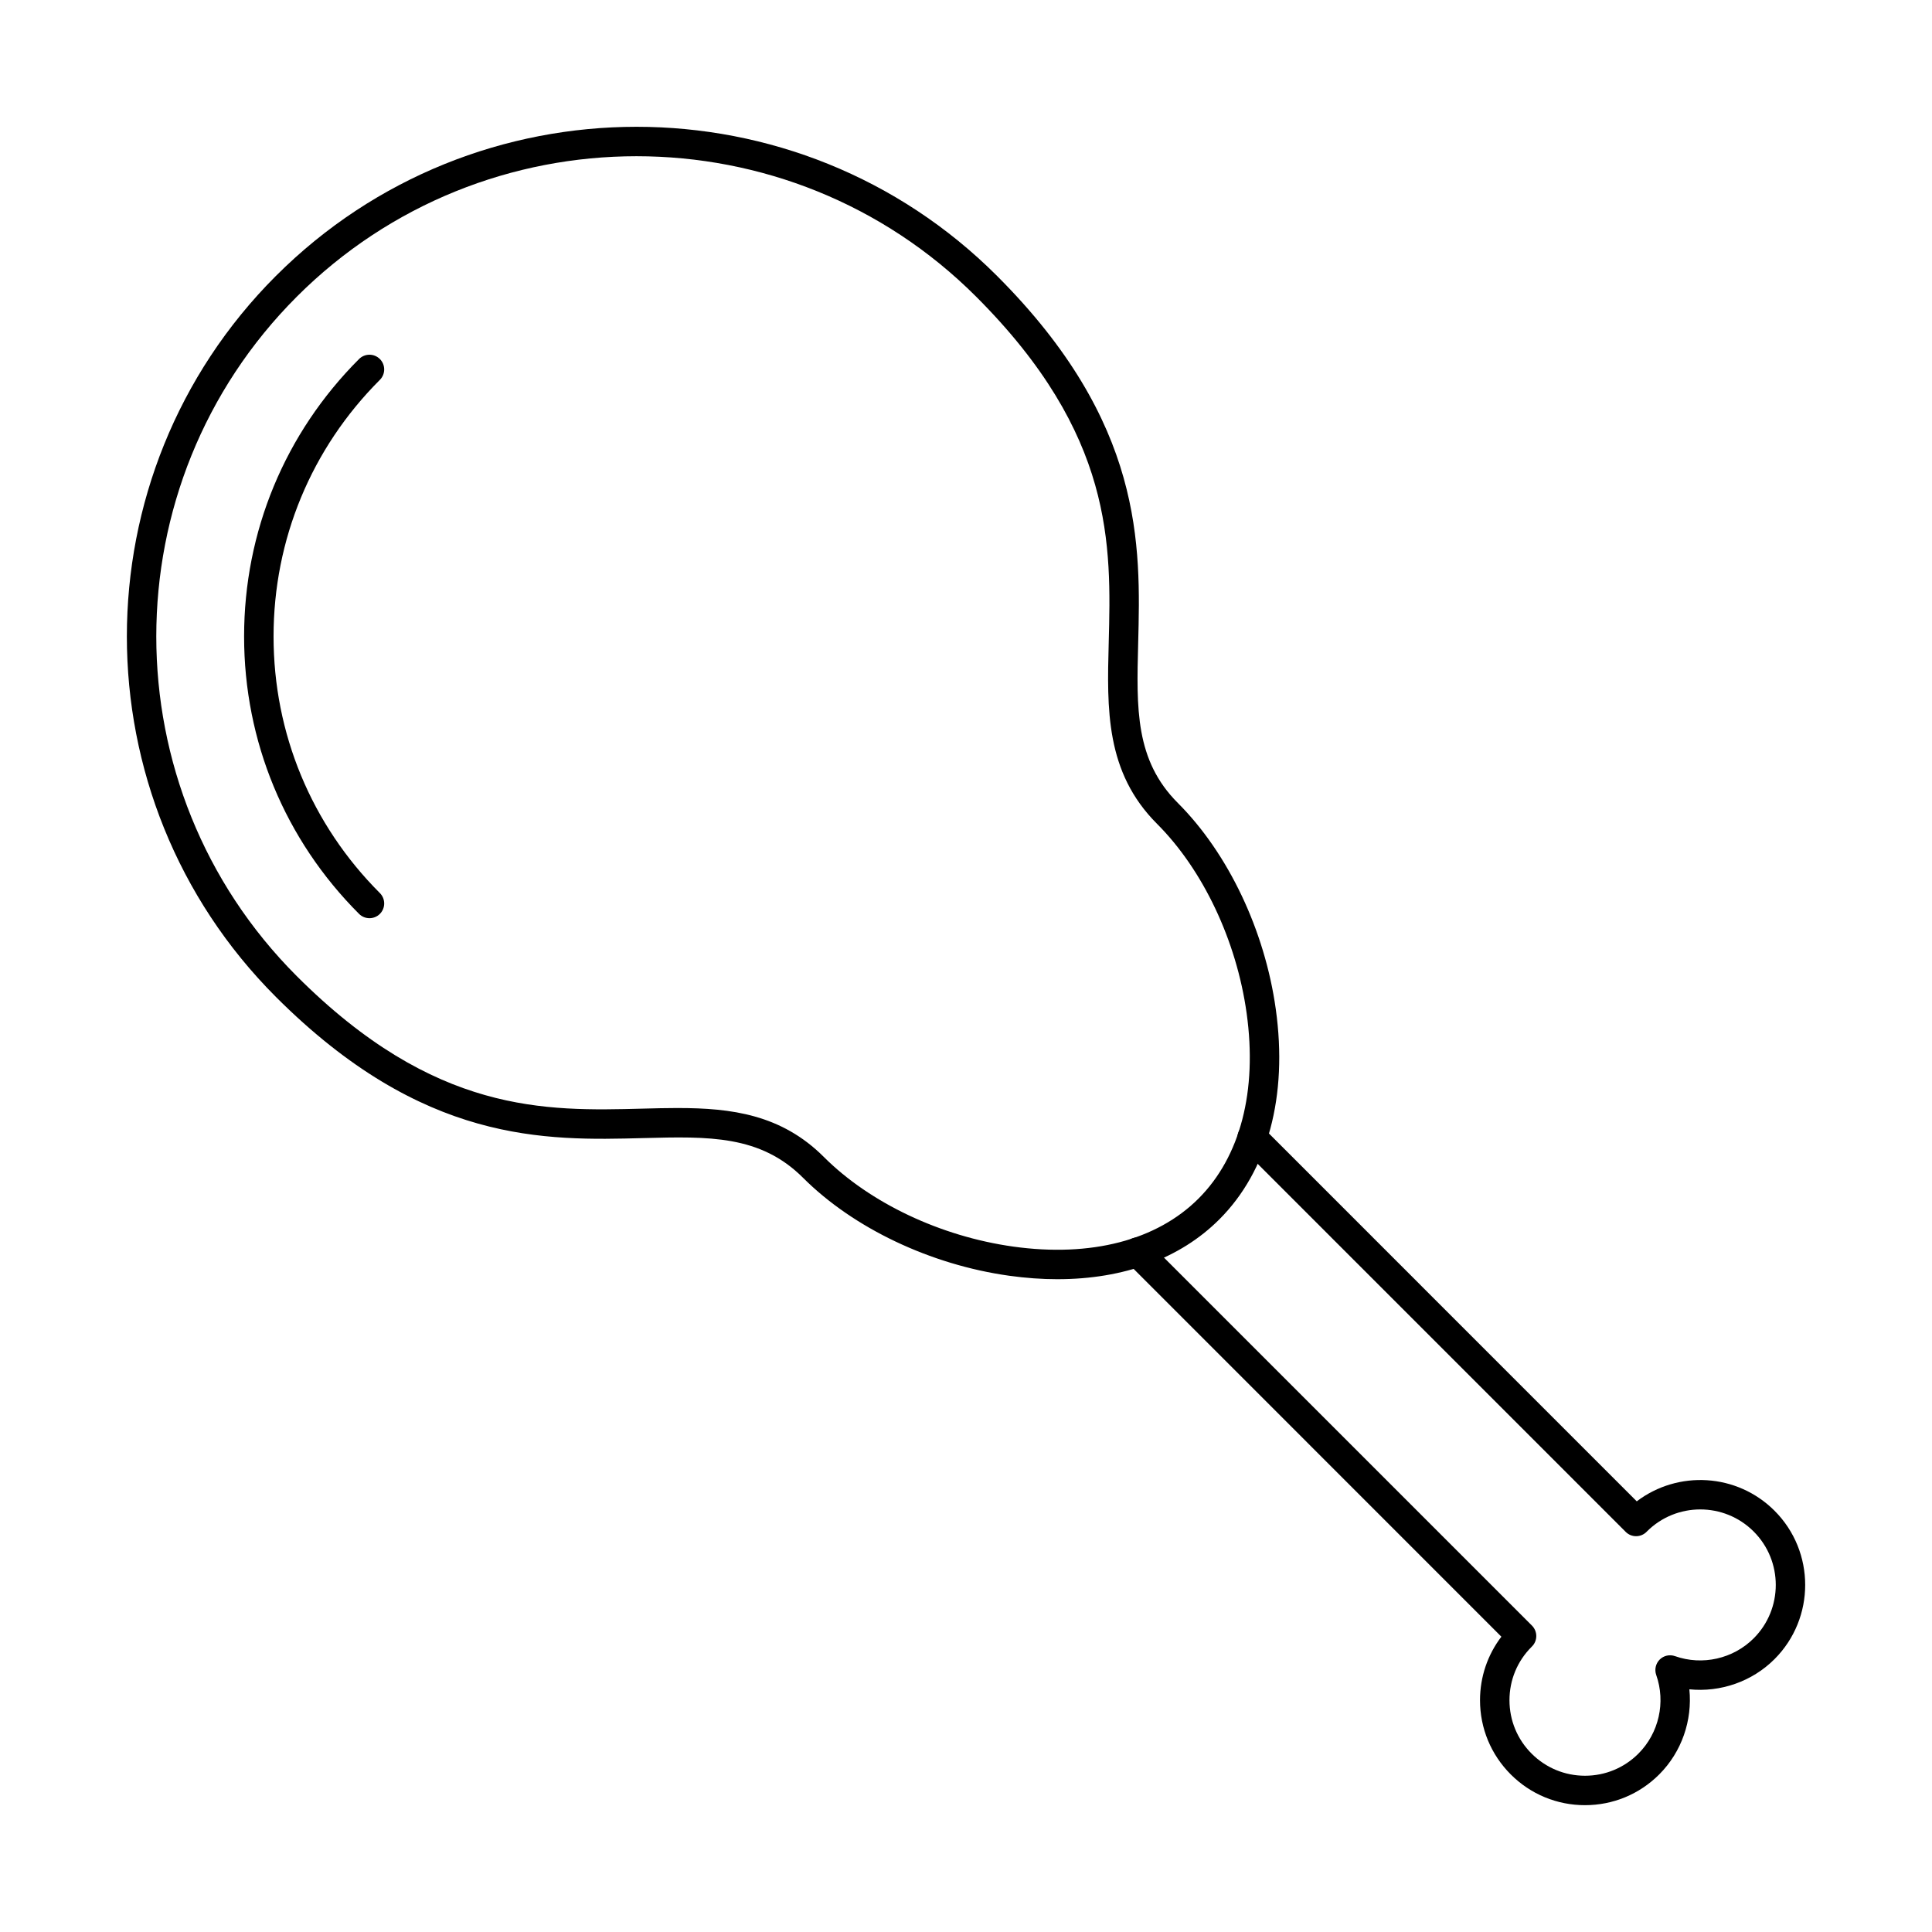 <?xml version="1.0" encoding="UTF-8"?>
<!-- The Best Svg Icon site in the world: iconSvg.co, Visit us! https://iconsvg.co -->
<svg fill="#000000" width="800px" height="800px" version="1.1" viewBox="144 144 512 512" xmlns="http://www.w3.org/2000/svg">
 <g fill-rule="evenodd">
  <path d="m564.04 622.39c-7.426 0-14.422-2.894-19.672-8.148-5.254-5.254-8.148-12.238-8.148-19.672 0.004-6.16 1.992-12.016 5.66-16.828l-99.152-99.168c-1.523-1.523-1.527-3.992 0-5.516 1.516-1.523 3.992-1.523 5.516 0l101.75 101.75c0.73 0.738 1.145 1.742 1.137 2.785-0.008 1.043-0.426 2.043-1.18 2.769l-0.09 0.094c-3.75 3.746-5.836 8.773-5.836 14.117 0.004 5.348 2.082 10.375 5.863 14.152s8.809 5.863 14.156 5.863c5.344 0 10.375-2.082 14.152-5.863 5.43-5.43 7.277-13.609 4.715-20.852-0.496-1.418-0.141-2.996 0.914-4.062 1.066-1.062 2.641-1.422 4.066-0.918 7.246 2.562 15.426 0.711 20.852-4.715 7.809-7.805 7.805-20.504 0-28.309-7.805-7.809-20.504-7.805-28.309 0l-0.047 0.051c-0.723 0.75-1.73 1.18-2.777 1.188h-0.031c-1.035 0-2.023-0.41-2.754-1.145l-101.75-101.75c-1.523-1.523-1.527-3.992 0-5.516 1.523-1.523 3.992-1.523 5.519 0l99.164 99.172c10.934-8.289 26.562-7.449 36.5 2.481 10.848 10.844 10.844 28.496 0 39.344-5.965 5.969-14.34 8.824-22.559 7.992 0.832 8.219-2.023 16.586-7.988 22.555-5.25 5.254-12.246 8.148-19.672 8.148z"/>
  <path d="m323.68 437.64c14.152 0 27.402 1.719 38.652 12.969 12.195 12.188 30.953 21.066 50.188 23.75 20.59 2.867 38.035-1.656 49.109-12.734 11.086-11.086 15.609-28.523 12.742-49.113-2.68-19.238-11.562-38-23.746-50.188-13.691-13.699-13.27-30.371-12.805-48.023 0.676-25.832 1.434-55.109-35.117-91.668-49.637-49.645-130.41-49.641-180.06 0l-2.75-2.758 2.754 2.758c-49.637 49.641-49.641 130.41 0 180.05 36.562 36.555 65.828 35.793 91.668 35.117 3.16-0.082 6.289-0.164 9.371-0.164zm100.58 45.363c-4.137 0-8.418-0.305-12.816-0.918-20.852-2.91-41.273-12.613-54.629-25.961-11.328-11.328-24.996-10.973-42.301-10.52-26.043 0.68-58.461 1.527-97.387-37.402-52.672-52.688-52.676-138.41 0-191.09h0.004c52.688-52.68 138.41-52.684 191.09 0 38.93 38.926 38.074 71.344 37.406 97.387-0.453 17.305-0.812 30.973 10.516 42.301 13.348 13.348 23.047 33.77 25.953 54.629 3.223 23.07-2.094 42.855-14.949 55.707-10.395 10.402-25.344 15.863-42.887 15.863z"/>
  <path d="m241.91 387.33c-0.996 0-1.996-0.379-2.758-1.141-19.641-19.645-30.465-45.75-30.465-73.52 0-27.773 10.82-53.879 30.465-73.523 1.527-1.523 3.992-1.523 5.519 0 1.527 1.523 1.523 3.996 0 5.519-18.164 18.164-28.176 42.32-28.176 68.004 0.004 25.684 10.008 49.836 28.176 68.004 1.527 1.523 1.523 3.996 0 5.519-0.758 0.758-1.77 1.141-2.766 1.141h0.004z"/>
 </g>
</svg>